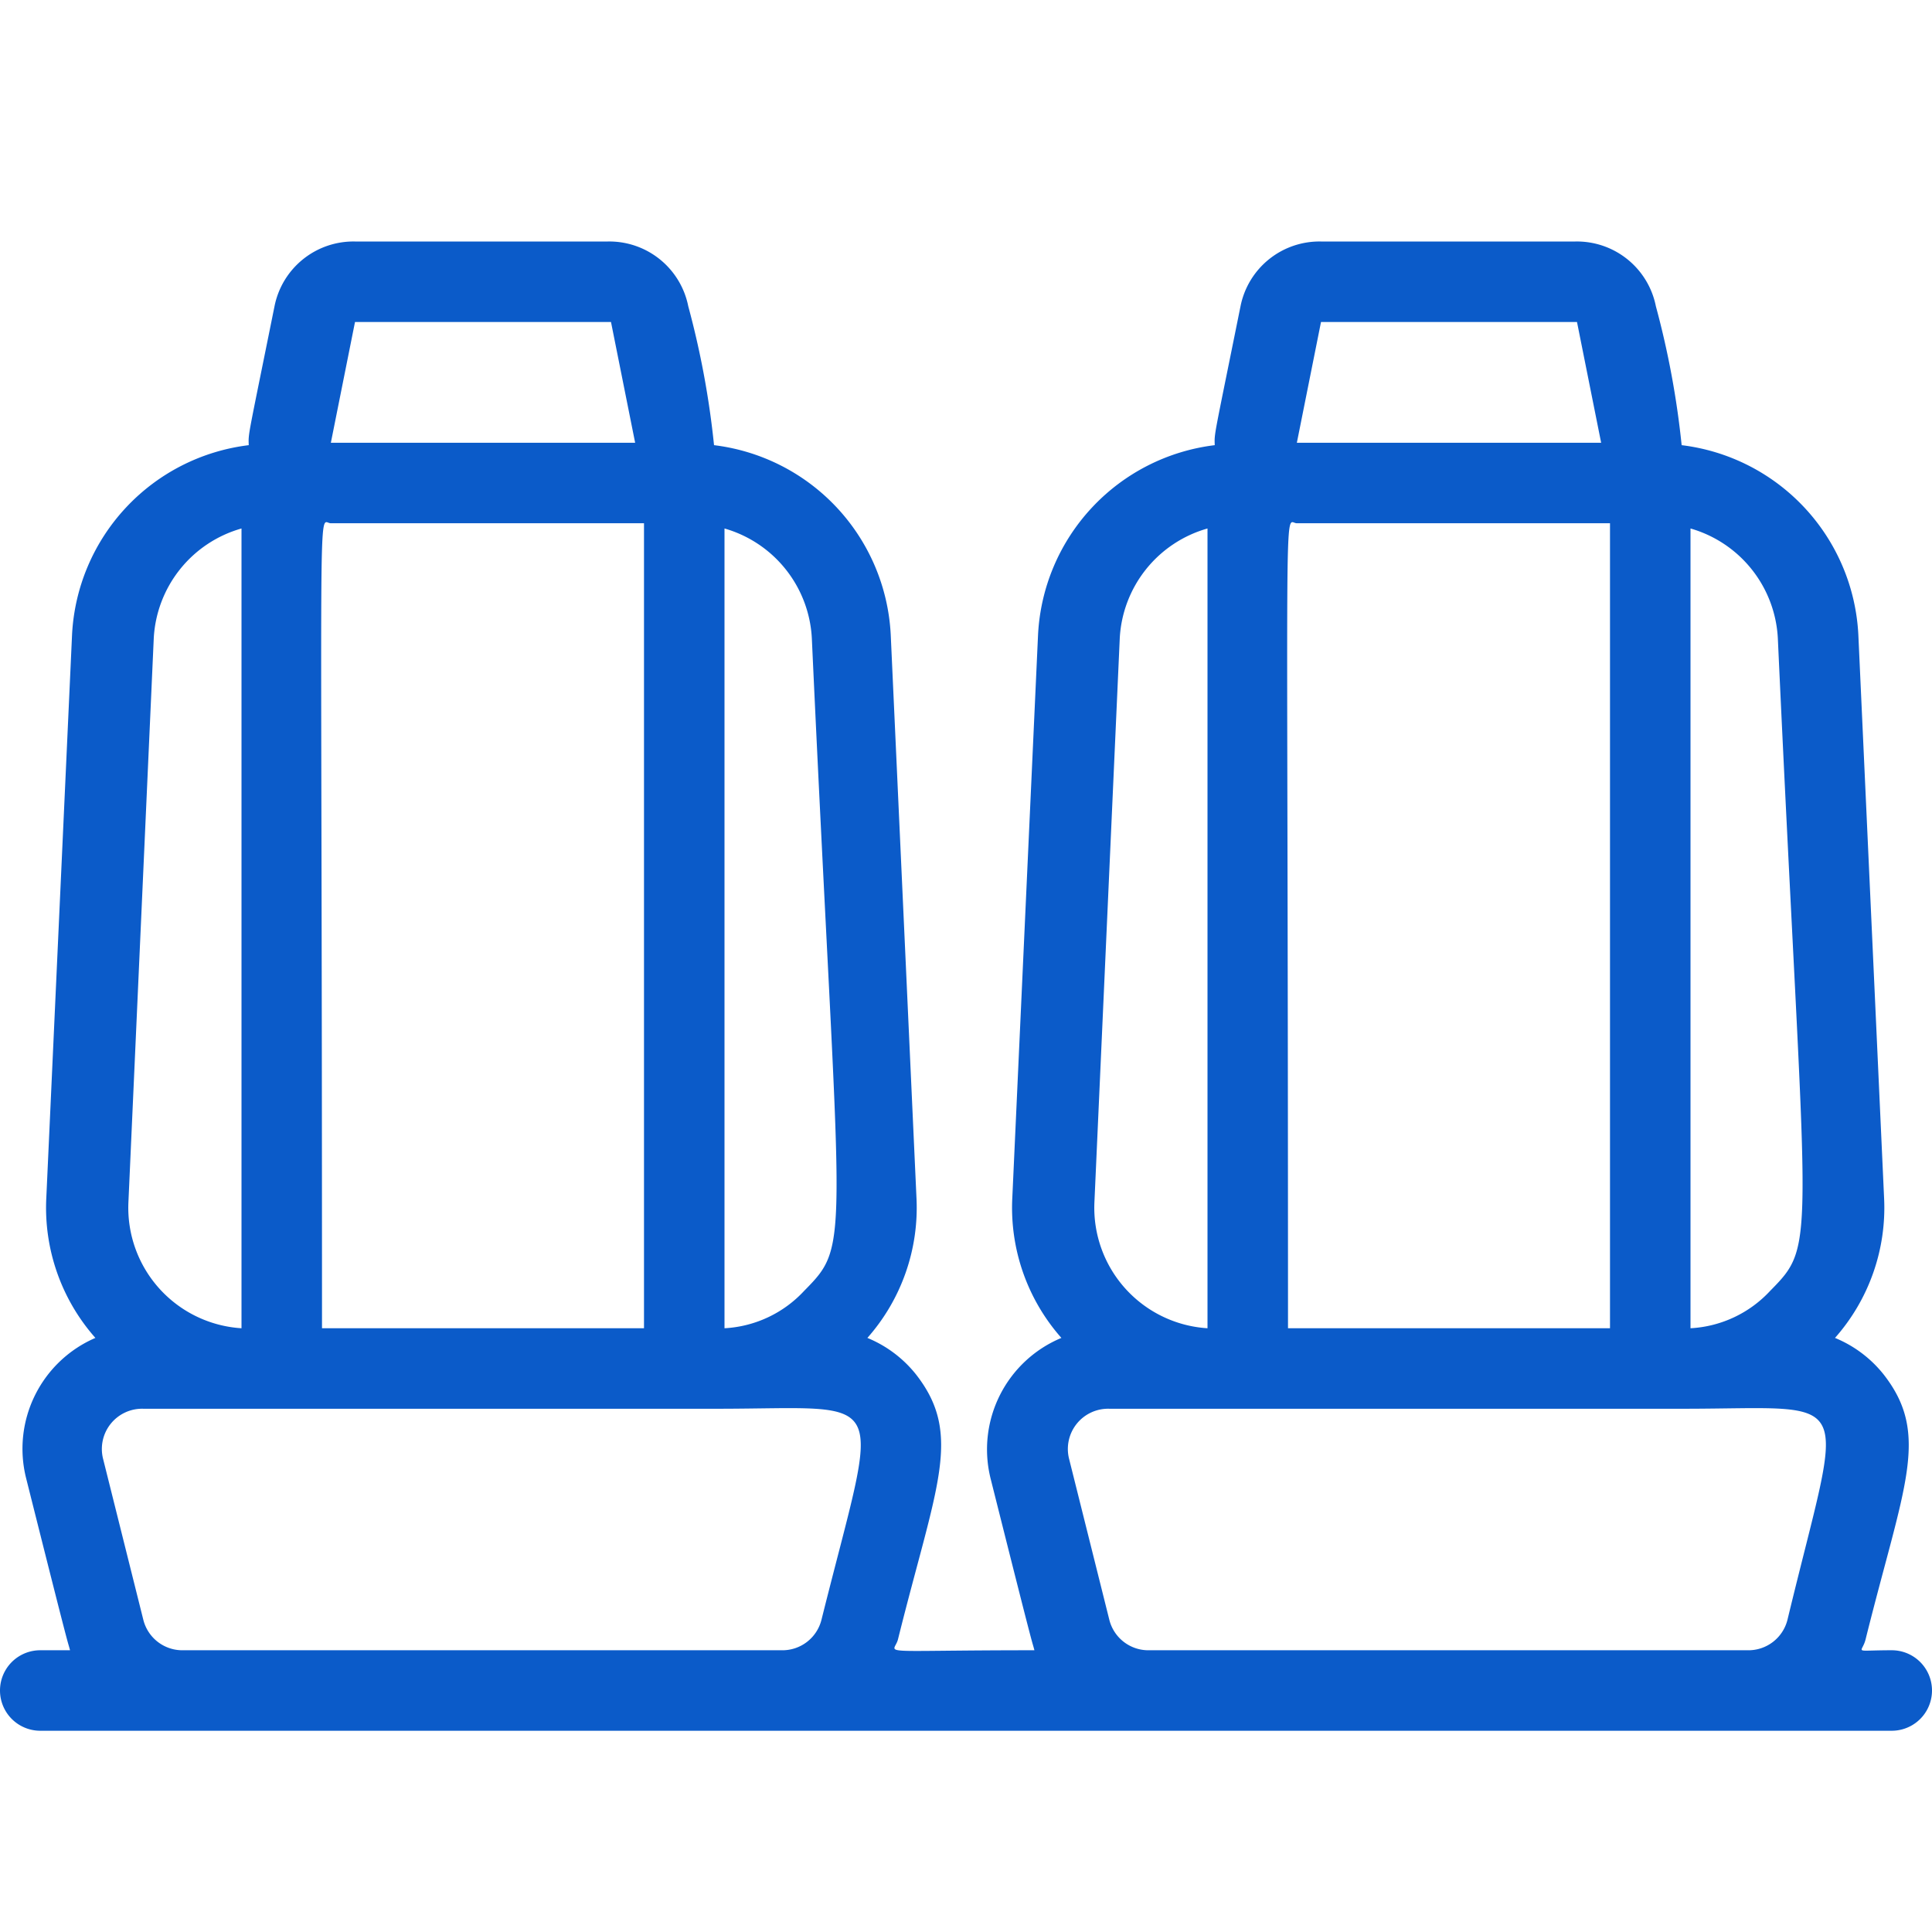 <svg xmlns="http://www.w3.org/2000/svg" version="1.1" xmlns:xlink="http://www.w3.org/1999/xlink" width="60" height="60" x="0" y="0" viewBox="0 0 48 48" style="enable-background:new 0 0 512 512" xml:space="preserve" class=""><path fill="#0b5bc9" d="M47 41c-1 0-.74.09-.65-.27.95-3.82 1.62-5.08.45-6.58a3 3 0 0 0-1.21-.91 4.88 4.88 0 0 0 1.22-3.47l-.64-14a5 5 0 0 0-4.39-4.71 21.64 21.64 0 0 0-.64-3.45 2 2 0 0 0-2-1.61h-6.32a2 2 0 0 0-2 1.61c-.67 3.32-.65 3.14-.64 3.45a5 5 0 0 0-4.39 4.71l-.64 14a4.88 4.88 0 0 0 1.22 3.47 3 3 0 0 0-1.76 3.49c1.16 4.62 1 3.93 1.09 4.27-4.09 0-3.49.12-3.39-.27.95-3.82 1.62-5.08.45-6.58a3 3 0 0 0-1.21-.91 4.88 4.88 0 0 0 1.22-3.47l-.64-14a5 5 0 0 0-4.39-4.71 21.64 21.64 0 0 0-.64-3.45 2 2 0 0 0-2-1.61H8.82a2 2 0 0 0-2 1.61c-.67 3.32-.65 3.14-.64 3.45a5 5 0 0 0-4.39 4.71l-.64 14a4.88 4.88 0 0 0 1.22 3.47 3 3 0 0 0-1.72 3.49c1.16 4.62 1 3.93 1.09 4.27H1a1 1 0 0 0 0 2h46a1 1 0 0 0 0-2zm-15-8c0-21.61-.12-20 .22-20H40v20zm12.17-17.14c.7 15.26 1 15-.19 16.21A2.91 2.91 0 0 1 42 33V13.13a3 3 0 0 1 2.17 2.73zM32.82 8h6.36l.6 3h-7.56zm-5 7.86A3 3 0 0 1 30 13.13V33a3 3 0 0 1-2.81-3.12zM8 33c0-21.61-.12-20 .22-20H16v20zm12.17-17.14c.7 15.26 1 15-.19 16.21A2.91 2.91 0 0 1 18 33V13.13a3 3 0 0 1 2.17 2.73zM8.82 8h6.36l.6 3H8.22zm-5 7.86A3 3 0 0 1 6 13.13V33a3 3 0 0 1-2.81-3.12zM4.56 41a1 1 0 0 1-1-.76l-1-4a1 1 0 0 1 1-1.24h14.25c4.39 0 4.05-.57 2.6 5.24a1 1 0 0 1-1 .76zm24 0a1 1 0 0 1-1-.76l-1-4a1 1 0 0 1 1-1.24h14.25c4.39 0 4-.57 2.6 5.24a1 1 0 0 1-1 .76z" data-name="Two Front Seats" opacity="1" data-original="#231f20"></path></svg>